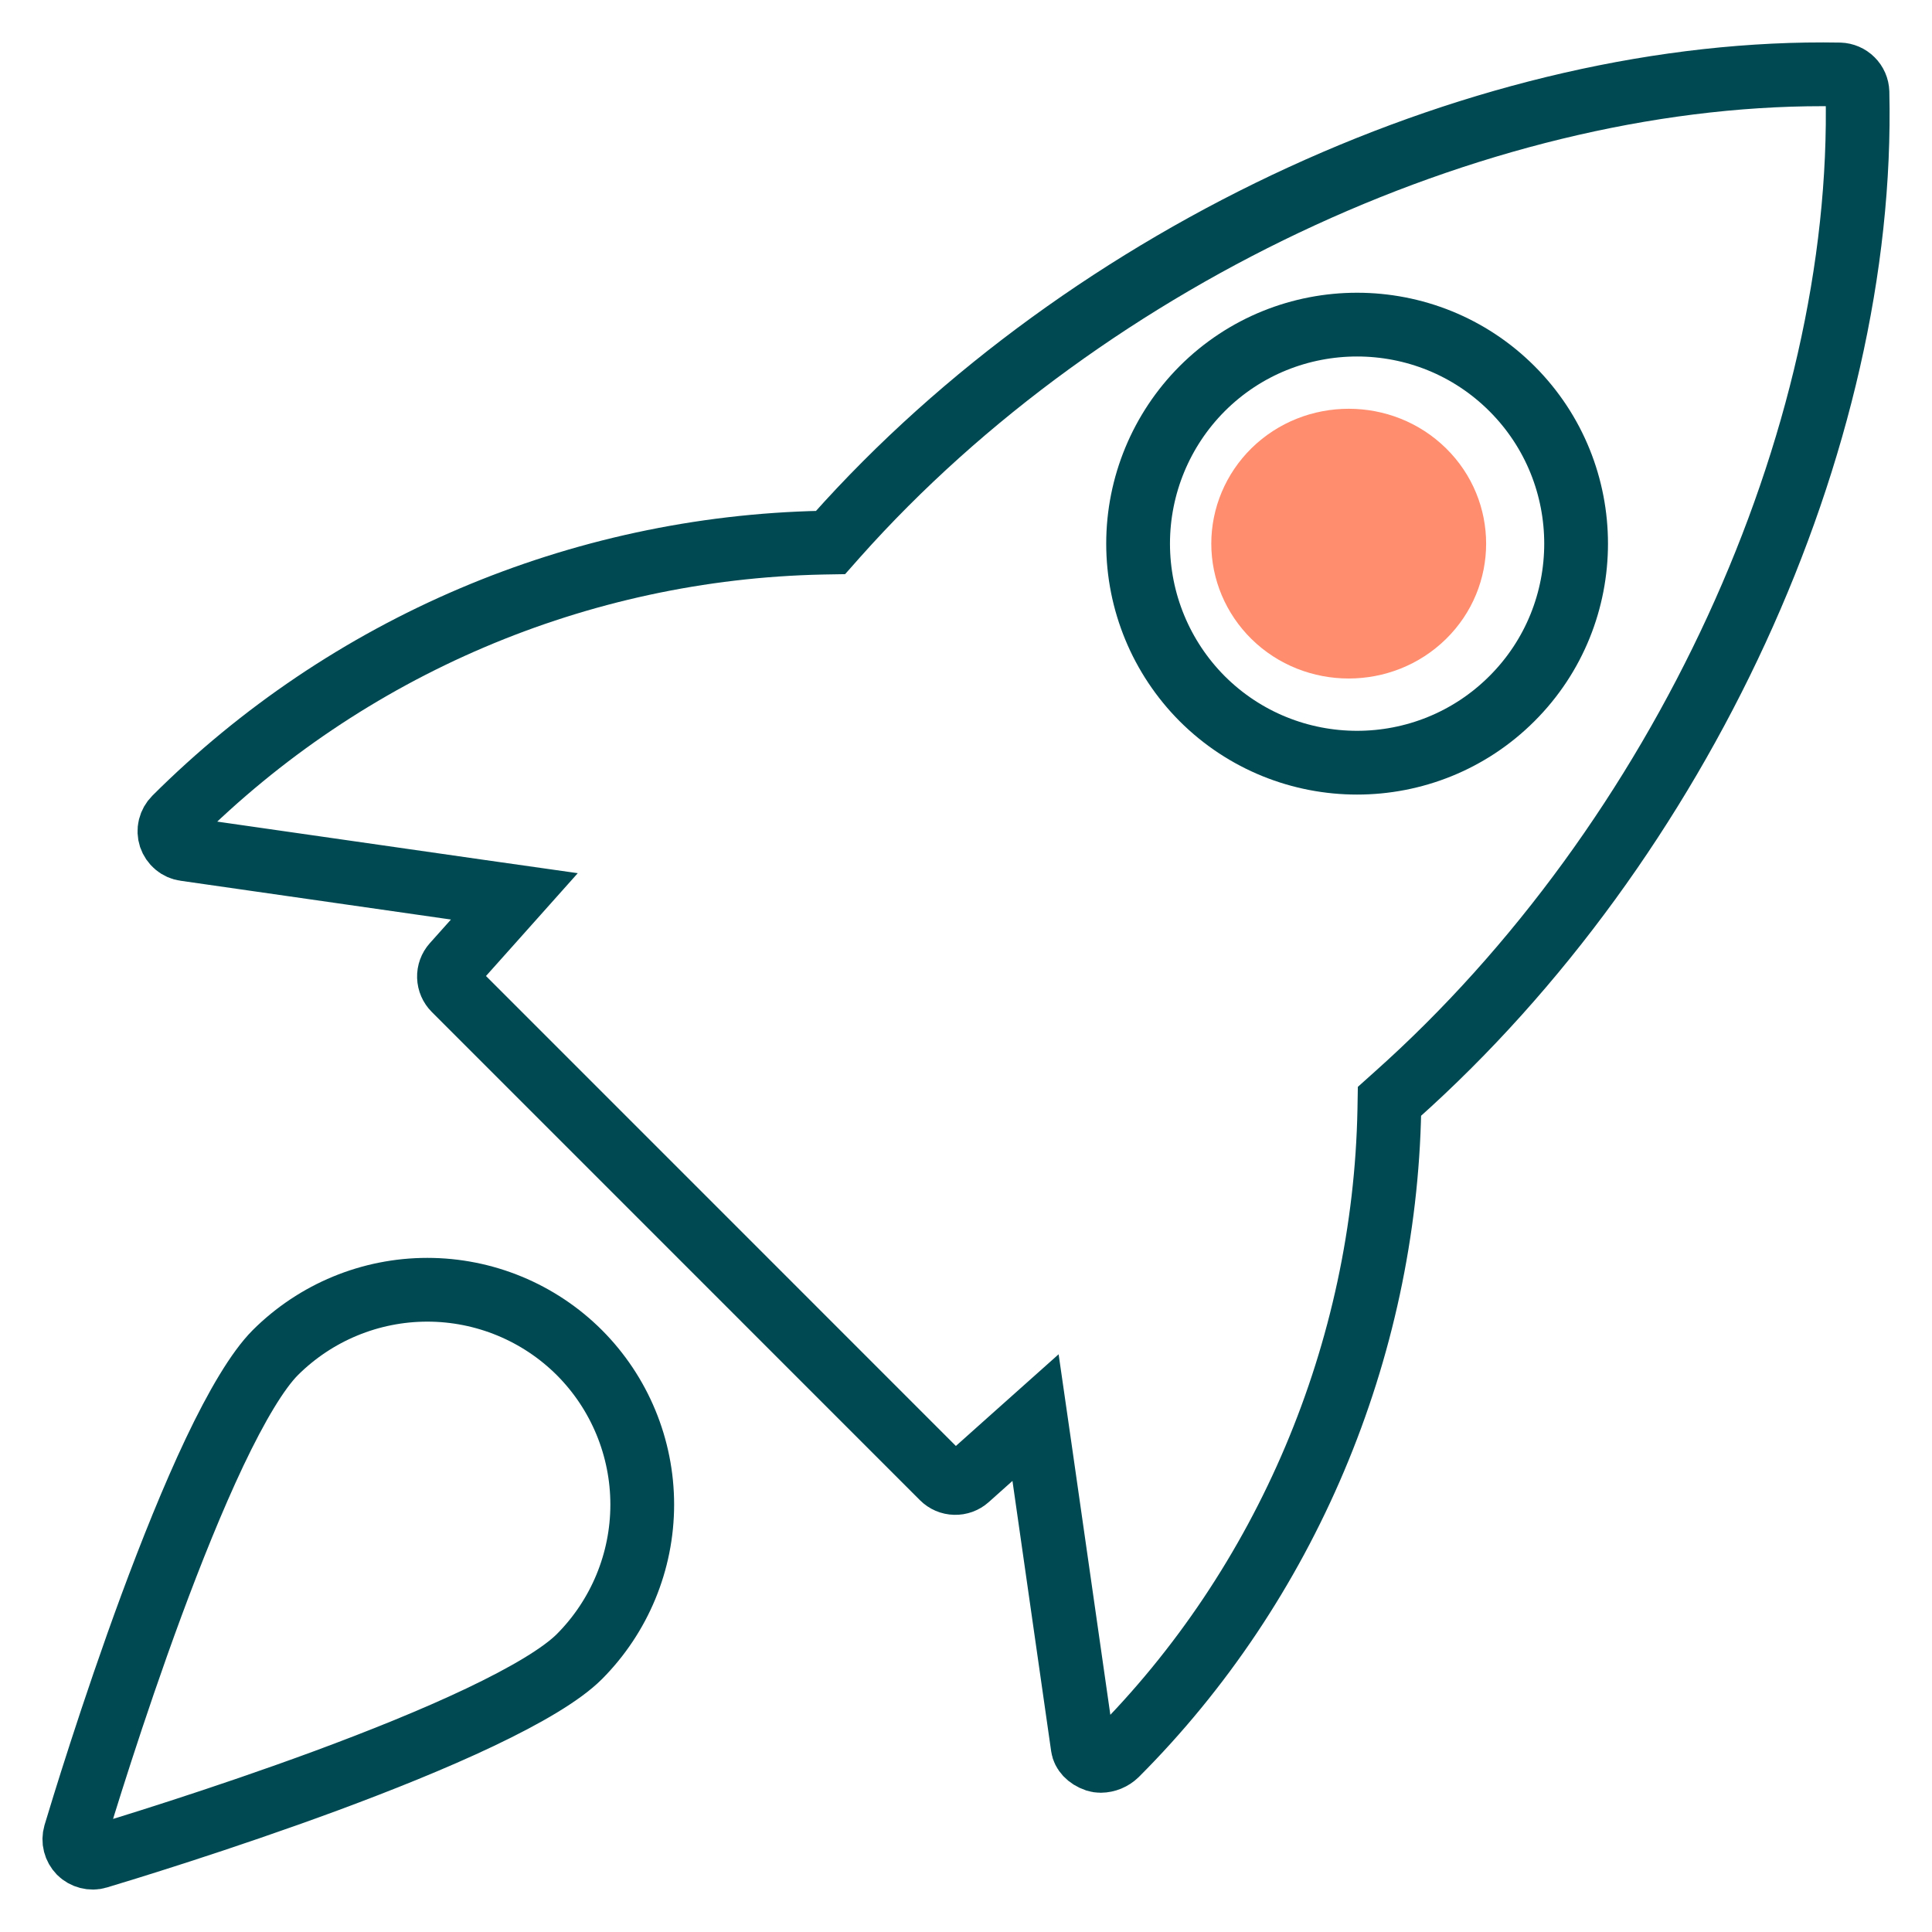 <svg width="26" height="26" viewBox="0 0 26 26" fill="none" xmlns="http://www.w3.org/2000/svg">
<path d="M11.061 7.303L11.177 7.301L11.254 7.214C14.664 3.384 20.053 0.918 24.757 1.002C24.82 1.004 24.88 1.03 24.924 1.074C24.969 1.118 24.995 1.178 24.997 1.241C25.106 5.938 22.621 11.325 18.786 14.743L18.699 14.821L18.697 14.937C18.635 18.172 17.309 21.323 15.023 23.61C14.966 23.665 14.891 23.696 14.812 23.697C14.792 23.697 14.771 23.694 14.752 23.688C14.637 23.649 14.58 23.574 14.571 23.509L14.007 19.569L13.936 19.077L13.565 19.408L13.02 19.895L13.02 19.895C12.973 19.937 12.912 19.959 12.85 19.957C12.788 19.956 12.728 19.93 12.684 19.886L6.114 13.315C6.07 13.271 6.044 13.211 6.042 13.149C6.04 13.087 6.062 13.026 6.104 12.979L6.591 12.434L6.922 12.063L6.429 11.993L2.49 11.428C2.445 11.422 2.402 11.403 2.368 11.374C2.333 11.345 2.307 11.306 2.292 11.263C2.278 11.22 2.276 11.173 2.287 11.129C2.298 11.085 2.321 11.044 2.353 11.012L2.354 11.011C4.671 8.7 7.789 7.372 11.061 7.303ZM1.01 24.685C1.094 24.405 1.509 23.037 2.038 21.605C2.304 20.887 2.596 20.158 2.888 19.542C3.185 18.917 3.468 18.441 3.705 18.203C4.249 17.661 4.984 17.357 5.751 17.357C6.518 17.357 7.254 17.661 7.797 18.203C8.339 18.746 8.643 19.482 8.643 20.248C8.643 21.015 8.338 21.751 7.797 22.294C7.559 22.532 7.083 22.814 6.458 23.111C5.842 23.404 5.113 23.696 4.395 23.962C2.963 24.491 1.595 24.906 1.315 24.99C1.273 25.003 1.228 25.003 1.186 24.992C1.143 24.981 1.103 24.959 1.072 24.928C1.041 24.896 1.019 24.857 1.008 24.814C0.997 24.772 0.998 24.727 1.01 24.685Z" stroke="#004952" stroke-width="0.858"/>
<path d="M18.263 10.264C17.508 10.264 16.752 9.976 16.177 9.401C15.626 8.847 15.316 8.098 15.316 7.316C15.316 6.535 15.626 5.785 16.178 5.231C17.328 4.081 19.198 4.081 20.348 5.231C21.498 6.381 21.498 8.252 20.348 9.401C19.773 9.976 19.018 10.264 18.263 10.264Z" stroke="#004952" stroke-width="0.858"/>
<path d="M18.15 9.131C17.677 9.131 17.202 8.954 16.842 8.6C16.496 8.259 16.301 7.798 16.301 7.316C16.301 6.835 16.496 6.373 16.842 6.032C17.564 5.324 18.737 5.324 19.459 6.032C20.18 6.74 20.18 7.893 19.459 8.6C19.098 8.954 18.624 9.131 18.15 9.131Z" fill="#FF8D6E"/>
</svg>
